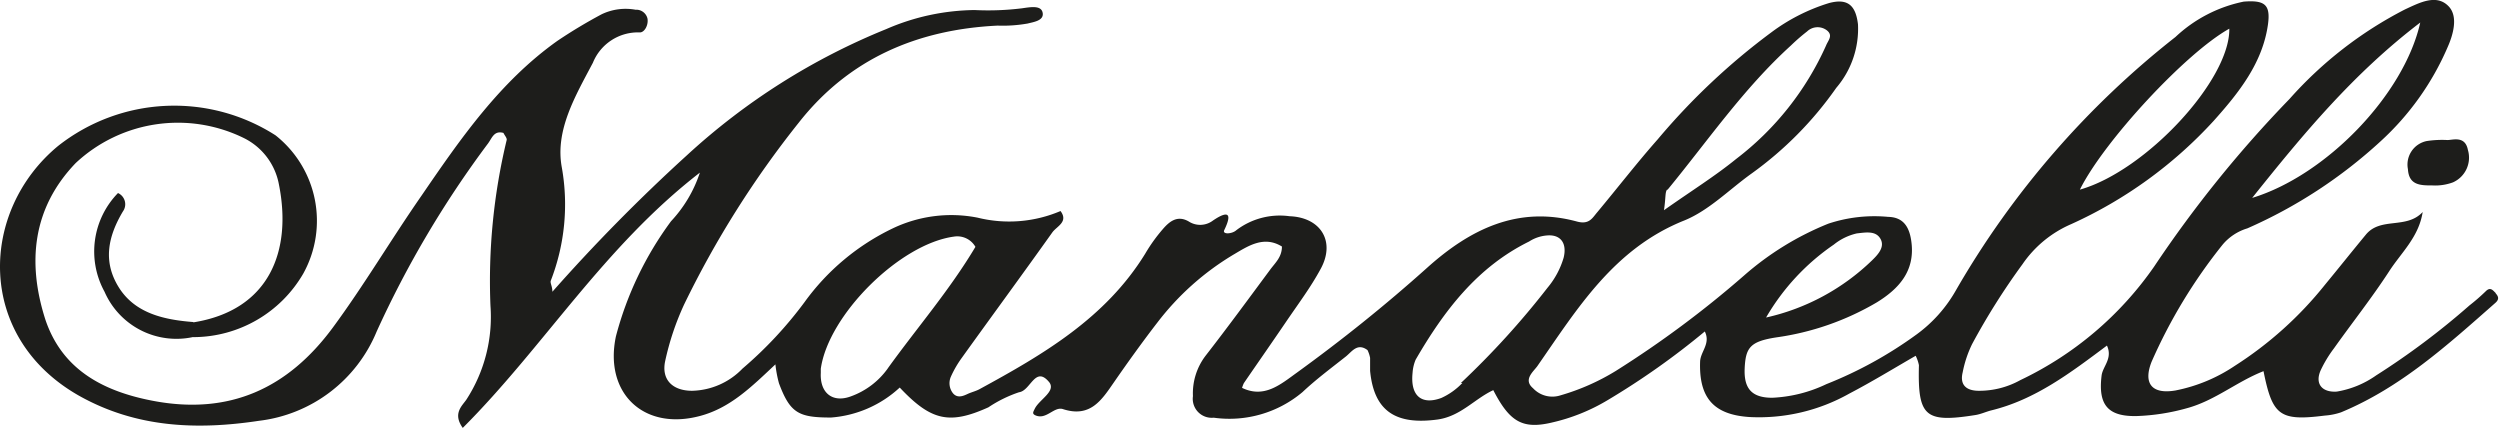 <?xml version="1.0" encoding="UTF-8"?> <svg xmlns="http://www.w3.org/2000/svg" viewBox="0 0 154.24 26.4"> <defs> <style>.cls-1{fill:#1d1d1b;}</style> </defs> <g id="Слой_2" data-name="Слой 2"> <g id="Слой_1-2" data-name="Слой 1"> <path class="cls-1" d="M11.93,19.89v.9A4.84,4.84,0,0,1,6.45,18a5.16,5.16,0,0,1,.83-6.09.76.76,0,0,1,.3,1.14c-.91,1.53-1.25,3.08-.25,4.68s2.78,2,4.61,2.14Z"></path> <path class="cls-1" d="M151,8.64c.33,0,1.09-.28,1.26.61a1.67,1.67,0,0,1-.92,2,3.16,3.16,0,0,1-1.27.19c-.72,0-1.45,0-1.51-1a1.48,1.48,0,0,1,1.17-1.74A6.31,6.31,0,0,1,151,8.64Z"></path> <path class="cls-1" d="M154,18.1c-.18-.15-.33-.44-.64-.13a11.88,11.88,0,0,1-1,.87,46.52,46.52,0,0,1-5.76,4.32,5.88,5.88,0,0,1-2.43,1c-.9.06-1.36-.47-1-1.3a7.56,7.56,0,0,1,.82-1.36c1.13-1.59,2.35-3.13,3.41-4.76.74-1.15,1.83-2.11,2.07-3.66-1,1.08-2.59.29-3.5,1.39s-1.68,2.07-2.53,3.1a22.89,22.89,0,0,1-5.56,5,10,10,0,0,1-3.66,1.52c-1.46.25-2-.43-1.48-1.76a32.25,32.25,0,0,1,4.39-7.24,3.19,3.19,0,0,1,1.52-1,29.84,29.84,0,0,0,8.22-5.37A16.9,16.9,0,0,0,151,2.93c.35-.78.67-1.9.08-2.53-.75-.8-1.81-.23-2.7.18a24.46,24.46,0,0,0-7.13,5.53,73.63,73.63,0,0,0-8.35,10.34,21.05,21.05,0,0,1-8.25,7,5.22,5.22,0,0,1-2.56.66c-.79,0-1.19-.37-1-1.14a7,7,0,0,1,.58-1.74,42.12,42.12,0,0,1,3.11-4.93,7,7,0,0,1,3-2.47,27,27,0,0,0,8.8-6.38c1.54-1.72,3-3.55,3.34-5.91C140.1.28,139.73,0,138.43.1a8.66,8.66,0,0,0-4.21,2.18,54.36,54.36,0,0,0-13.53,15.6,8.62,8.62,0,0,1-2.44,2.75,25.2,25.2,0,0,1-5.57,3.07,8.62,8.62,0,0,1-3.34.84c-1.27,0-1.76-.57-1.7-1.83s.34-1.64,1.92-1.89a16.77,16.77,0,0,0,6.24-2.17c1.33-.82,2.35-1.91,2.13-3.69-.11-.92-.47-1.56-1.44-1.58a9,9,0,0,0-3.69.42A18.13,18.13,0,0,0,107.6,17a63.27,63.27,0,0,1-7.92,5.89,13.85,13.85,0,0,1-3.4,1.5,1.63,1.63,0,0,1-1.7-.44c-.61-.52,0-1,.26-1.35,2.47-3.55,4.72-7.26,9.08-9,1.52-.62,2.77-1.91,4.14-2.89a22.08,22.08,0,0,0,5.23-5.29,5.6,5.6,0,0,0,1.34-3.92C114.49.33,114-.12,112.84.19A11.66,11.66,0,0,0,109.28,2a41.12,41.12,0,0,0-7,6.59c-1.29,1.46-2.48,3-3.74,4.51-.3.35-.49.77-1.24.57-3.66-1-6.62.49-9.24,2.84S82.76,21,80,23c-1,.72-2,1.59-3.37.93a2,2,0,0,1,.11-.29c.85-1.24,1.71-2.47,2.56-3.72s1.55-2.17,2.18-3.33c.93-1.7,0-3.18-1.92-3.25a4.43,4.43,0,0,0-3.28.86c-.26.24-.88.28-.75,0,.66-1.36-.1-1-.7-.59a1.3,1.3,0,0,1-1.48.06c-.71-.42-1.21,0-1.62.48a10.11,10.11,0,0,0-1.08,1.51C68.2,19.63,64.36,21.87,60.45,24c-.23.13-.5.19-.74.3s-.65.32-.94-.07a1,1,0,0,1-.1-1,6.5,6.5,0,0,1,.66-1.14c1.86-2.59,3.75-5.16,5.6-7.76.27-.37,1-.64.5-1.31a8.08,8.08,0,0,1-5.11.41,8.37,8.37,0,0,0-5.22.65,14.37,14.37,0,0,0-5.47,4.57,24.67,24.67,0,0,1-3.82,4.09,4.46,4.46,0,0,1-3.11,1.37c-1.2,0-1.91-.68-1.66-1.84a16.66,16.66,0,0,1,1.17-3.49,59.84,59.84,0,0,1,7.06-11.2c3.09-3.94,7.3-5.76,12.28-6a8.87,8.87,0,0,0,1.86-.13c.34-.09,1-.17.92-.65S63.62.43,63.07.51a16.94,16.94,0,0,1-2.94.11,14,14,0,0,0-5.44,1.17A40.75,40.75,0,0,0,42.38,9.58,108.74,108.74,0,0,0,34.08,18c0-.34-.15-.54-.1-.68a13,13,0,0,0,.68-7c-.42-2.29.84-4.4,1.92-6.45a3,3,0,0,1,2.9-1.87c.28,0,.53-.44.47-.84A.71.71,0,0,0,39.21.6a3.42,3.42,0,0,0-2.09.28,31.31,31.31,0,0,0-2.73,1.64c-3.56,2.53-6,6.07-8.39,9.56-1.87,2.69-3.54,5.52-5.48,8.15-2.74,3.7-6.34,5.42-11.13,4.49-3.16-.61-5.58-2-6.59-5C1.67,16.2,2,12.84,4.67,10.06A9.23,9.23,0,0,1,15.05,8.52a4,4,0,0,1,2.16,2.87c.81,4.06-.56,7.75-5.29,8.5a.55.55,0,0,0,0,.91,7.86,7.86,0,0,0,6.79-3.92A6.72,6.72,0,0,0,17,8.35,11.58,11.58,0,0,0,3.59,9c-4.85,4-5.12,11.76,1.26,15.4,3.54,2,7.31,2.14,11.14,1.56a9,9,0,0,0,7.25-5.51A62.66,62.66,0,0,1,30.11,8.85c.25-.34.37-.81.95-.65.07.15.23.32.2.44a37.12,37.12,0,0,0-1,10.23,9.37,9.37,0,0,1-1.49,5.79c-.27.39-.85.86-.22,1.74,5-5,8.69-11.16,14.63-15.75a8.07,8.07,0,0,1-1.78,3A20.81,20.81,0,0,0,38,20.75c-.74,3.5,1.71,5.85,5.2,4.91,1.87-.5,3.18-1.81,4.64-3.18a7.23,7.23,0,0,0,.22,1.17c.69,1.84,1.21,2.11,3.21,2.11a7,7,0,0,0,4.24-1.85c1.94,2.06,3.07,2.3,5.47,1.22a7.89,7.89,0,0,1,1.89-.93c.72-.09,1-1.68,1.87-.61.41.55-.6,1.05-.89,1.61-.1.21-.18.31,0,.41.69.34,1.17-.55,1.73-.37,1.69.55,2.39-.56,3.15-1.66s1.74-2.47,2.66-3.66a16.65,16.65,0,0,1,4.76-4.24c.88-.52,1.84-1.15,2.94-.47,0,.65-.41,1-.72,1.42-1.32,1.78-2.63,3.57-4,5.33a3.82,3.82,0,0,0-.77,2.48,1.17,1.17,0,0,0,1.28,1.33,7,7,0,0,0,5.48-1.58c.84-.79,1.77-1.48,2.68-2.2.38-.31.71-.85,1.33-.39a1.93,1.93,0,0,1,.16.48c0,.27,0,.54,0,.8.24,2.53,1.63,3.35,4.18,3,1.42-.21,2.26-1.27,3.42-1.81,1,1.94,1.79,2.43,3.61,2a11.71,11.71,0,0,0,3.44-1.38,47.12,47.12,0,0,0,6-4.24c.37.75-.26,1.23-.29,1.85-.08,2.24.83,3.29,3.06,3.43a11.36,11.36,0,0,0,6.15-1.45c1.38-.72,2.72-1.54,4.09-2.33a2.35,2.35,0,0,1,.2.58c-.08,3.16.36,3.57,3.46,3.08.35-.05.68-.21,1-.29,2.71-.66,4.88-2.31,7.14-4,.37.8-.26,1.28-.33,1.85-.22,1.79.37,2.53,2.14,2.5a13.07,13.07,0,0,0,3.14-.49c1.72-.47,3.07-1.64,4.71-2.28.55,2.75,1,3.09,3.78,2.74a4,4,0,0,0,1-.2c3.69-1.53,6.59-4.17,9.52-6.75.3-.26.15-.45,0-.62ZM149.32,1.39c-1,4.46-5.81,9.43-10.37,10.82C142.07,8.31,145.15,4.57,149.32,1.39Zm-11.78.38c.05,3.17-5.16,8.78-9.22,9.93C129.81,8.7,134.87,3.25,137.54,1.77Zm-24.4,13.32a3.49,3.49,0,0,1,1.42-.69c.55-.06,1.17-.18,1.46.34s-.19,1-.55,1.35a13.69,13.69,0,0,1-6.51,3.5A13.89,13.89,0,0,1,113.14,15.09Zm-10.27-3.37c2.47-3,4.7-6.26,7.62-8.91a11.88,11.88,0,0,1,1-.87.94.94,0,0,1,1.23-.06c.39.32.06.62-.06.93a18.08,18.08,0,0,1-5.55,7c-1.29,1.05-2.72,1.94-4.45,3.16.12-.8.06-1.12.2-1.28Zm-48.09,11a4.79,4.79,0,0,1-2.3,1.74c-1.13.41-1.9-.23-1.84-1.45,0-.09,0-.18,0-.26.47-3.32,4.86-7.69,8.2-8.15a1.29,1.29,0,0,1,1.34.63c-1.59,2.67-3.61,5-5.41,7.5Zm35.44.91a4.17,4.17,0,0,1-1.29.92C87.73,25,87,24.45,87.15,23a2.51,2.51,0,0,1,.19-.81c1.74-3,3.79-5.71,7-7.29a2.38,2.38,0,0,1,1.24-.38c.78,0,1.09.57.89,1.38a5.15,5.15,0,0,1-1,1.86,51.15,51.15,0,0,1-5.34,5.87Z"></path> </g> </g> </svg> 